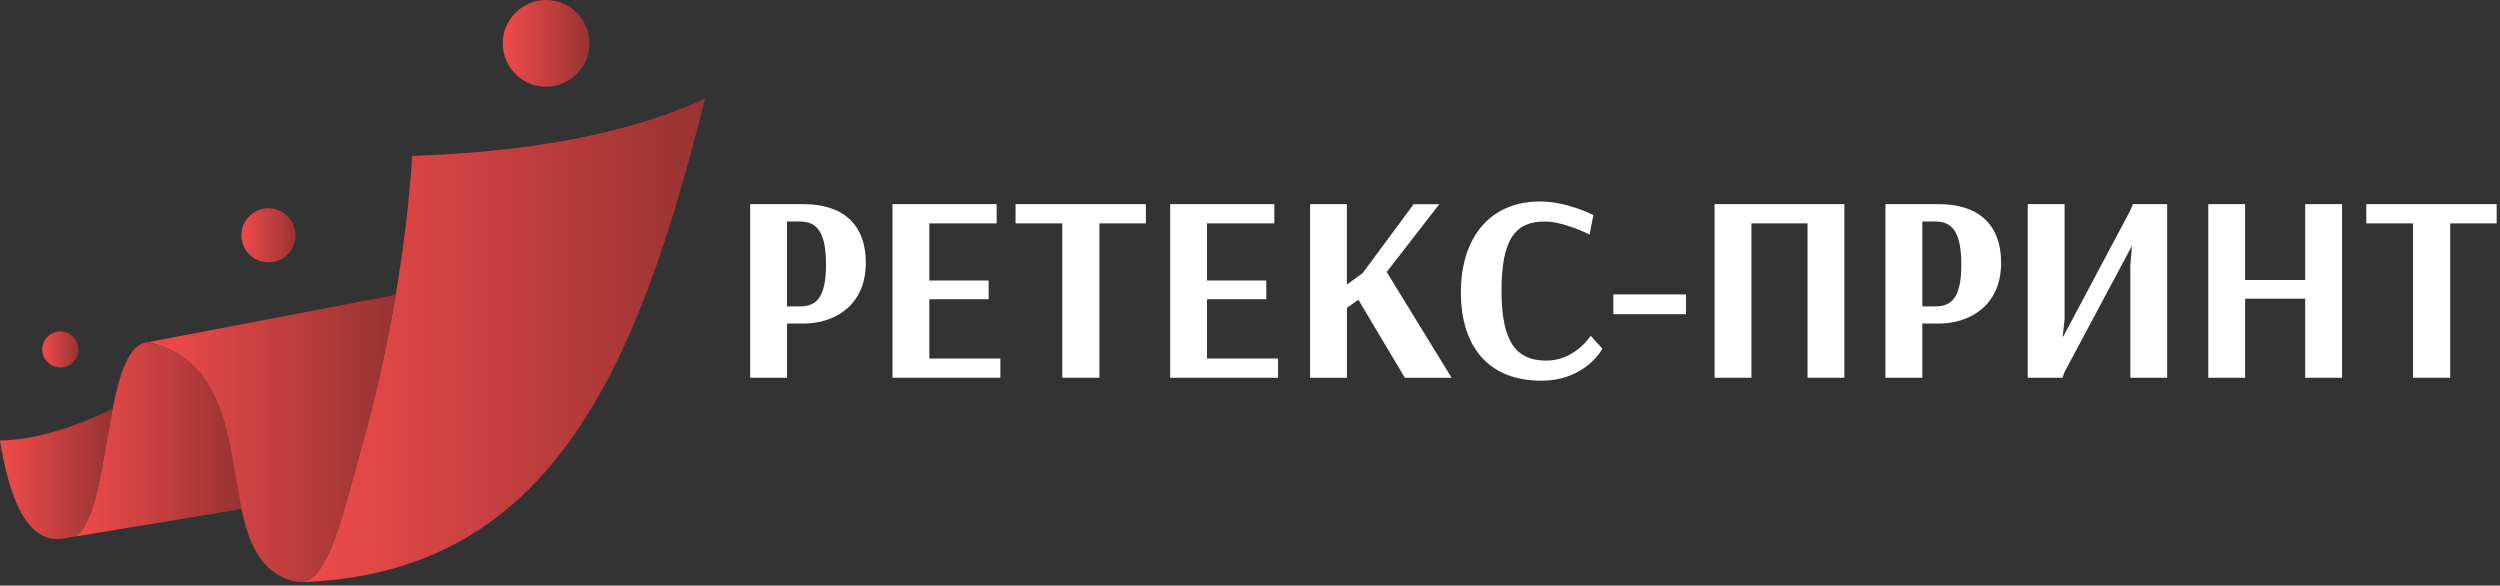 <svg width="222" height="52" viewBox="0 0 222 52" fill="none" xmlns="http://www.w3.org/2000/svg">
<rect x="0" y="0" width="222" height="52" fill="#333333" stroke="none"/>
<g id="Group">
<g id="Group_2">
<path id="Vector" d="M5.359 32.631C6.244 32.631 6.961 31.914 6.961 31.029C6.961 30.145 6.244 29.428 5.359 29.428C4.475 29.428 3.758 30.145 3.758 31.029C3.758 31.914 4.475 32.631 5.359 32.631Z" fill="url(#paint0_linear_111_1553)"/>
<path id="Vector_2" d="M62.601 8.758C56.462 33.531 48.53 50.948 26.748 51.697C26.729 51.697 26.708 51.697 26.684 51.692C26.715 51.692 26.748 51.692 26.778 51.687C29.209 51.431 30.402 45.785 32.248 39.186C33.319 35.356 34.336 30.898 35.134 26.184C35.818 22.183 36.337 18 36.602 13.845C46.684 13.498 55.55 11.995 62.601 8.758Z" fill="url(#paint1_linear_111_1553)"/>
<path id="Vector_3" d="M21.442 45.205L6.646 47.652C8.598 46.41 9.103 40.808 9.995 36.313C10.627 33.119 11.461 30.498 13.152 30.381C14.326 30.653 15.298 31.081 16.113 31.623C16.123 31.633 16.123 31.633 16.123 31.633C19.967 34.216 20.404 39.564 21.24 44.117C21.268 44.303 21.299 44.477 21.337 44.66C21.365 44.846 21.405 45.019 21.442 45.205Z" fill="url(#paint2_linear_111_1553)"/>
<path id="Vector_4" d="M9.998 36.309C9.805 37.272 9.634 38.281 9.462 39.294C9.462 39.298 9.462 39.298 9.462 39.298C8.819 43.004 8.18 46.677 6.649 47.65L5.402 47.856C3.03 48.077 1.512 45.776 0.545 41.846C0.338 41.008 0.157 40.099 0 39.122C2.99 39.063 6.348 38.061 9.998 36.309Z" fill="url(#paint3_linear_111_1553)"/>
<path id="Vector_5" d="M35.137 26.184C34.336 30.898 33.319 35.355 32.25 39.186C30.404 45.785 29.211 51.431 26.78 51.687C26.75 51.692 26.717 51.692 26.686 51.692C26.501 51.673 26.313 51.652 26.128 51.628C26.118 51.633 26.113 51.628 26.109 51.628C23.173 50.877 22.102 48.314 21.445 45.2C21.405 45.024 21.372 44.841 21.337 44.66C21.301 44.479 21.268 44.296 21.238 44.115C20.89 42.225 20.613 40.186 20.129 38.272V38.267C19.202 34.604 17.523 31.374 13.157 30.381L35.137 26.184Z" fill="url(#paint4_linear_111_1553)"/>
<path id="Vector_6" d="M23.845 23.298C25.172 23.298 26.247 22.222 26.247 20.895C26.247 19.568 25.172 18.493 23.845 18.493C22.518 18.493 21.442 19.568 21.442 20.895C21.442 22.222 22.518 23.298 23.845 23.298Z" fill="url(#paint5_linear_111_1553)"/>
<path id="Vector_7" d="M48.493 7.699C50.619 7.699 52.342 5.975 52.342 3.849C52.342 1.723 50.619 0 48.493 0C46.367 0 44.644 1.723 44.644 3.849C44.644 5.975 46.367 7.699 48.493 7.699Z" fill="url(#paint6_linear_111_1553)"/>
</g>
<g id="Group_3">
<path id="Vector_8" d="M66.614 18.128H71.335C74.749 18.128 76.884 19.812 76.884 23.347C76.884 27.283 73.897 28.73 71.405 28.73H69.888V33.544H66.617V18.128H66.614ZM69.886 19.669V27.21H71.025C72.495 27.21 73.35 26.428 73.35 23.488C73.35 20.571 72.518 19.669 71.025 19.669H69.886Z" fill="white"/>
<path id="Vector_9" d="M88.834 33.544H79.254V18.128H88.502V19.836H82.525V24.911H87.791V26.571H82.525V31.837H88.834V33.544Z" fill="white"/>
<path id="Vector_10" d="M101.753 19.836H97.629V33.544H94.332V19.836H90.182V18.128H101.755V19.836H101.753Z" fill="white"/>
<path id="Vector_11" d="M113.491 33.544H103.911V18.128H113.16V19.836H107.183V24.911H112.448V26.571H107.183V31.837H113.491V33.544Z" fill="white"/>
<path id="Vector_12" d="M116.333 18.128H119.604V25.268L121.004 24.249L125.534 18.131H127.81L123.139 24.155L128.902 33.547H124.752L120.626 26.621L119.607 27.332V33.547H116.335V18.128H116.333Z" fill="white"/>
<path id="Vector_13" d="M137.153 19.669C134.567 19.669 133.334 21.233 133.334 25.834C133.334 30.435 134.687 32.025 137.317 32.025C139.856 32.025 141.253 29.819 141.253 29.819L142.296 30.958C142.296 30.958 140.826 33.805 136.866 33.805C132.122 33.805 129.727 30.721 129.727 25.954C129.727 21.092 132.312 17.891 136.746 17.891C139.189 17.891 141.49 19.101 141.49 19.101L141.157 20.831C141.159 20.831 138.907 19.669 137.153 19.669Z" fill="white"/>
<path id="Vector_14" d="M149.717 27.898H143.266V26.144H149.717V27.898Z" fill="white"/>
<path id="Vector_15" d="M163.78 33.544H160.509V19.836H155.528V33.544H152.256V18.128H163.78V33.544Z" fill="white"/>
<path id="Vector_16" d="M167.428 18.128H172.148C175.563 18.128 177.698 19.812 177.698 23.347C177.698 27.283 174.711 28.73 172.219 28.73H170.702V33.544H167.428V18.128ZM170.702 19.669V27.21H171.841C173.311 27.21 174.166 26.428 174.166 23.488C174.166 20.571 173.334 19.669 171.841 19.669H170.702Z" fill="white"/>
<path id="Vector_17" d="M192.445 33.545H189.173V23.584L189.314 21.877H189.29L183.337 33.023L183.147 33.545H180.063V18.129H183.335V28.35L183.168 29.89H183.215L189.192 18.648L189.405 18.127H192.442V33.545H192.445Z" fill="white"/>
<path id="Vector_18" d="M207.975 33.544H204.702V26.524H199.366V33.544H196.094V18.128H199.366V24.864H204.702V18.128H207.975V33.544Z" fill="white"/>
<path id="Vector_19" d="M221.703 19.836H217.576V33.544H214.279V19.836H210.129V18.128H221.703V19.836Z" fill="white"/>
</g>
</g>
<defs>
<linearGradient id="paint0_linear_111_1553" x1="3.758" y1="31.029" x2="6.963" y2="31.029" gradientUnits="userSpaceOnUse">
<stop stop-color="#EF4B4A"/>
<stop offset="0.502" stop-color="#C53F3F"/>
<stop offset="1" stop-color="#983333"/>
</linearGradient>
<linearGradient id="paint1_linear_111_1553" x1="26.686" y1="30.228" x2="62.602" y2="30.228" gradientUnits="userSpaceOnUse">
<stop stop-color="#EF4B4A"/>
<stop offset="0.502" stop-color="#C53F3F"/>
<stop offset="1" stop-color="#983333"/>
</linearGradient>
<linearGradient id="paint2_linear_111_1553" x1="6.647" y1="39.016" x2="21.443" y2="39.016" gradientUnits="userSpaceOnUse">
<stop stop-color="#EF4B4A"/>
<stop offset="0.502" stop-color="#C53F3F"/>
<stop offset="1" stop-color="#983333"/>
</linearGradient>
<linearGradient id="paint3_linear_111_1553" x1="0" y1="42.09" x2="9.997" y2="42.09" gradientUnits="userSpaceOnUse">
<stop stop-color="#EF4B4A"/>
<stop offset="0.502" stop-color="#C53F3F"/>
<stop offset="1" stop-color="#983333"/>
</linearGradient>
<linearGradient id="paint4_linear_111_1553" x1="13.154" y1="38.938" x2="35.136" y2="38.938" gradientUnits="userSpaceOnUse">
<stop stop-color="#EF4B4A"/>
<stop offset="0.502" stop-color="#C53F3F"/>
<stop offset="1" stop-color="#983333"/>
</linearGradient>
<linearGradient id="paint5_linear_111_1553" x1="21.442" y1="20.894" x2="26.249" y2="20.894" gradientUnits="userSpaceOnUse">
<stop stop-color="#EF4B4A"/>
<stop offset="0.502" stop-color="#C53F3F"/>
<stop offset="1" stop-color="#983333"/>
</linearGradient>
<linearGradient id="paint6_linear_111_1553" x1="44.644" y1="3.849" x2="52.341" y2="3.849" gradientUnits="userSpaceOnUse">
<stop stop-color="#EF4B4A"/>
<stop offset="0.502" stop-color="#C53F3F"/>
<stop offset="1" stop-color="#983333"/>
</linearGradient>
</defs>
</svg>
